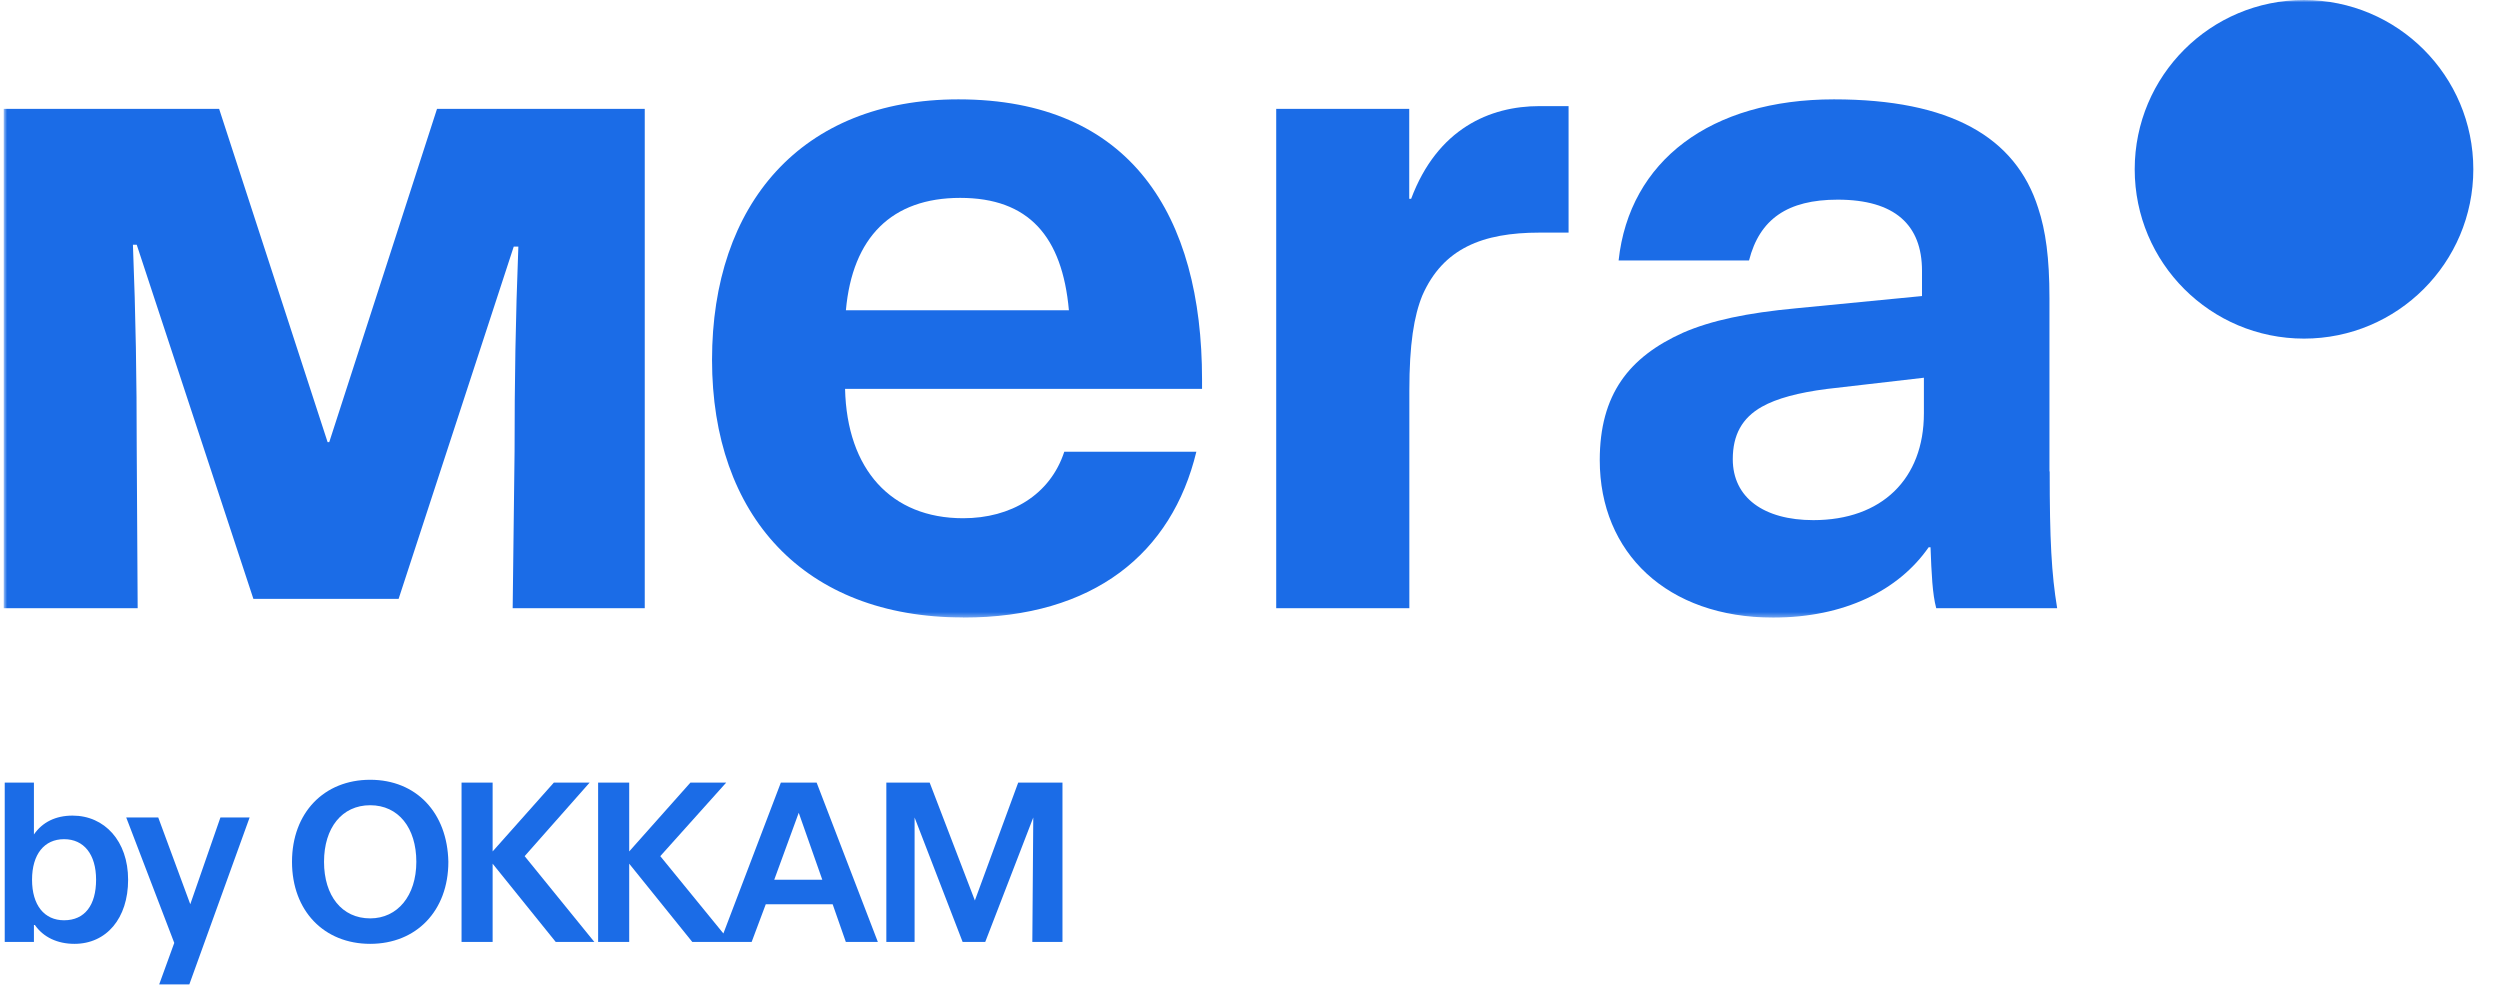 <?xml version="1.0" encoding="UTF-8"?> <svg xmlns="http://www.w3.org/2000/svg" width="529" height="209" viewBox="0 0 529 209" fill="none"> <mask id="mask0_213_18" style="mask-type:luminance" maskUnits="userSpaceOnUse" x="0" y="0" width="529" height="131"> <path d="M528.794 0H0.781V130.68H528.794V0Z" fill="white"></path> </mask> <g mask="url(#mask0_213_18)"> <path d="M487.529 71.65C507.298 71.65 523.354 55.619 523.354 35.825C523.354 16.031 507.323 0 487.529 0C467.735 0 451.704 16.031 451.704 35.825C451.704 55.619 467.735 71.65 487.529 71.65Z" fill="#1B6CE7"></path> <path d="M203.777 130.681C231.524 130.681 247.981 117.008 253.149 95.584H225.202C222.216 104.716 213.912 109.658 203.802 109.658C188.549 109.658 179.216 99.347 178.815 82.287H254.353V80.306C254.353 45.61 239.276 21.024 202.799 21.024C169.508 21.024 150.667 43.227 150.667 76.141C150.667 109.056 170.085 130.656 203.802 130.656L203.777 130.681ZM178.991 65.655C180.37 50.201 188.699 41.872 203.175 41.872C217.65 41.872 224.775 50 226.18 65.655H178.991Z" fill="#1B6CE7"></path> <path d="M298.218 128.698V82.713C298.218 72.803 299.196 66.858 300.978 62.492C305.343 52.583 313.672 49.221 325.764 49.221H331.91V22.453H325.764C315.252 22.453 304.164 27.22 298.594 42.071H298.193V23.03H270.045V128.698H298.193H298.218Z" fill="#1B6CE7"></path> <path d="M92.475 23.03L69.671 93.55H69.32L46.365 23.03H0.781V128.698H29.13L28.929 94.604C28.929 80.329 28.729 67.058 28.127 51.78H28.929L53.615 126.716H84.347L108.707 52.181H109.685C109.083 67.635 108.883 80.731 108.883 95.582L108.481 128.698H136.429V23.03H92.425H92.475Z" fill="#1B6CE7"></path> <path d="M433.664 99.748V63.071C433.664 54.541 432.861 48.796 431.281 44.029C426.514 28.977 412.641 21.024 388.055 21.024C361.964 21.024 344.78 34.019 342.497 55.118H370.093C372.326 46.362 378.246 42.248 388.858 42.248C400.95 42.248 406.695 47.592 406.695 57.3V62.644L380.128 65.228C369.616 66.207 362.09 67.812 356.144 70.396C344.654 75.564 338.508 83.492 338.508 97.365C338.508 116.983 352.783 130.681 375.186 130.681C390.263 130.681 401.753 124.936 408.1 115.804H408.502C408.702 121.348 408.903 125.714 409.706 128.699H435.295C434.091 121.374 433.714 114.224 433.714 99.748H433.664ZM407.097 87.456C407.097 101.329 398.191 110.059 383.715 110.059C373.204 110.059 366.656 105.293 366.656 97.164C366.656 91.996 368.638 88.434 372.802 86.076C375.963 84.294 380.529 83.09 386.475 82.313L407.097 79.929V87.456Z" fill="#1B6CE7"></path> </g> <path d="M15.35 172.582C11.762 172.582 8.972 173.978 7.178 176.572V165.598H1V199.318H7.178V195.726H7.378C9.171 198.32 12.161 199.717 15.748 199.717C22.525 199.717 27.109 194.329 27.109 186.149C27.109 177.969 22.126 172.582 15.35 172.582ZM13.556 194.729C9.371 194.729 6.78 191.536 6.78 186.149C6.78 180.762 9.371 177.57 13.556 177.57C17.742 177.57 20.332 180.762 20.332 186.149C20.332 191.536 17.941 194.729 13.556 194.729Z" fill="#1B6CE7"></path> <path d="M40.263 191.337L33.486 172.981H26.71L36.874 199.517L33.686 208.296H40.063L52.819 172.981H46.64L40.263 191.337Z" fill="#1B6CE7"></path> <path d="M78.33 165C68.564 165 61.788 171.983 61.788 182.358C61.788 192.733 68.564 199.717 78.33 199.717C88.096 199.717 94.873 192.733 94.873 182.358C94.673 171.983 88.096 165 78.33 165ZM78.33 194.33C72.351 194.33 68.564 189.541 68.564 182.358C68.564 175.176 72.351 170.387 78.33 170.387C84.309 170.387 88.096 175.176 88.096 182.358C88.096 189.541 84.11 194.33 78.33 194.33Z" fill="#1B6CE7"></path> <path d="M124.768 165.598H117.195L104.24 180.163V165.598H97.663V199.318H104.24V182.757L117.594 199.318H125.765L111.016 181.161L124.768 165.598Z" fill="#1B6CE7"></path> <path d="M165.227 165.598L153.069 197.522L139.716 181.161L153.667 165.598H146.093L133.139 180.163V165.598H126.562V199.318H133.139V182.757L146.492 199.318H159.048L162.038 191.337H176.188L178.979 199.318H185.755L172.8 165.598H165.227ZM163.831 186.149L169.013 171.983L173.996 186.149H163.831Z" fill="#1B6CE7"></path> <path d="M206.283 190.539L196.717 165.598H187.549V199.318H193.528V172.981L203.692 199.318H208.476L218.64 172.981L218.441 199.318H224.819V165.598H215.451L206.283 190.539Z" fill="#1B6CE7"></path> </svg> 